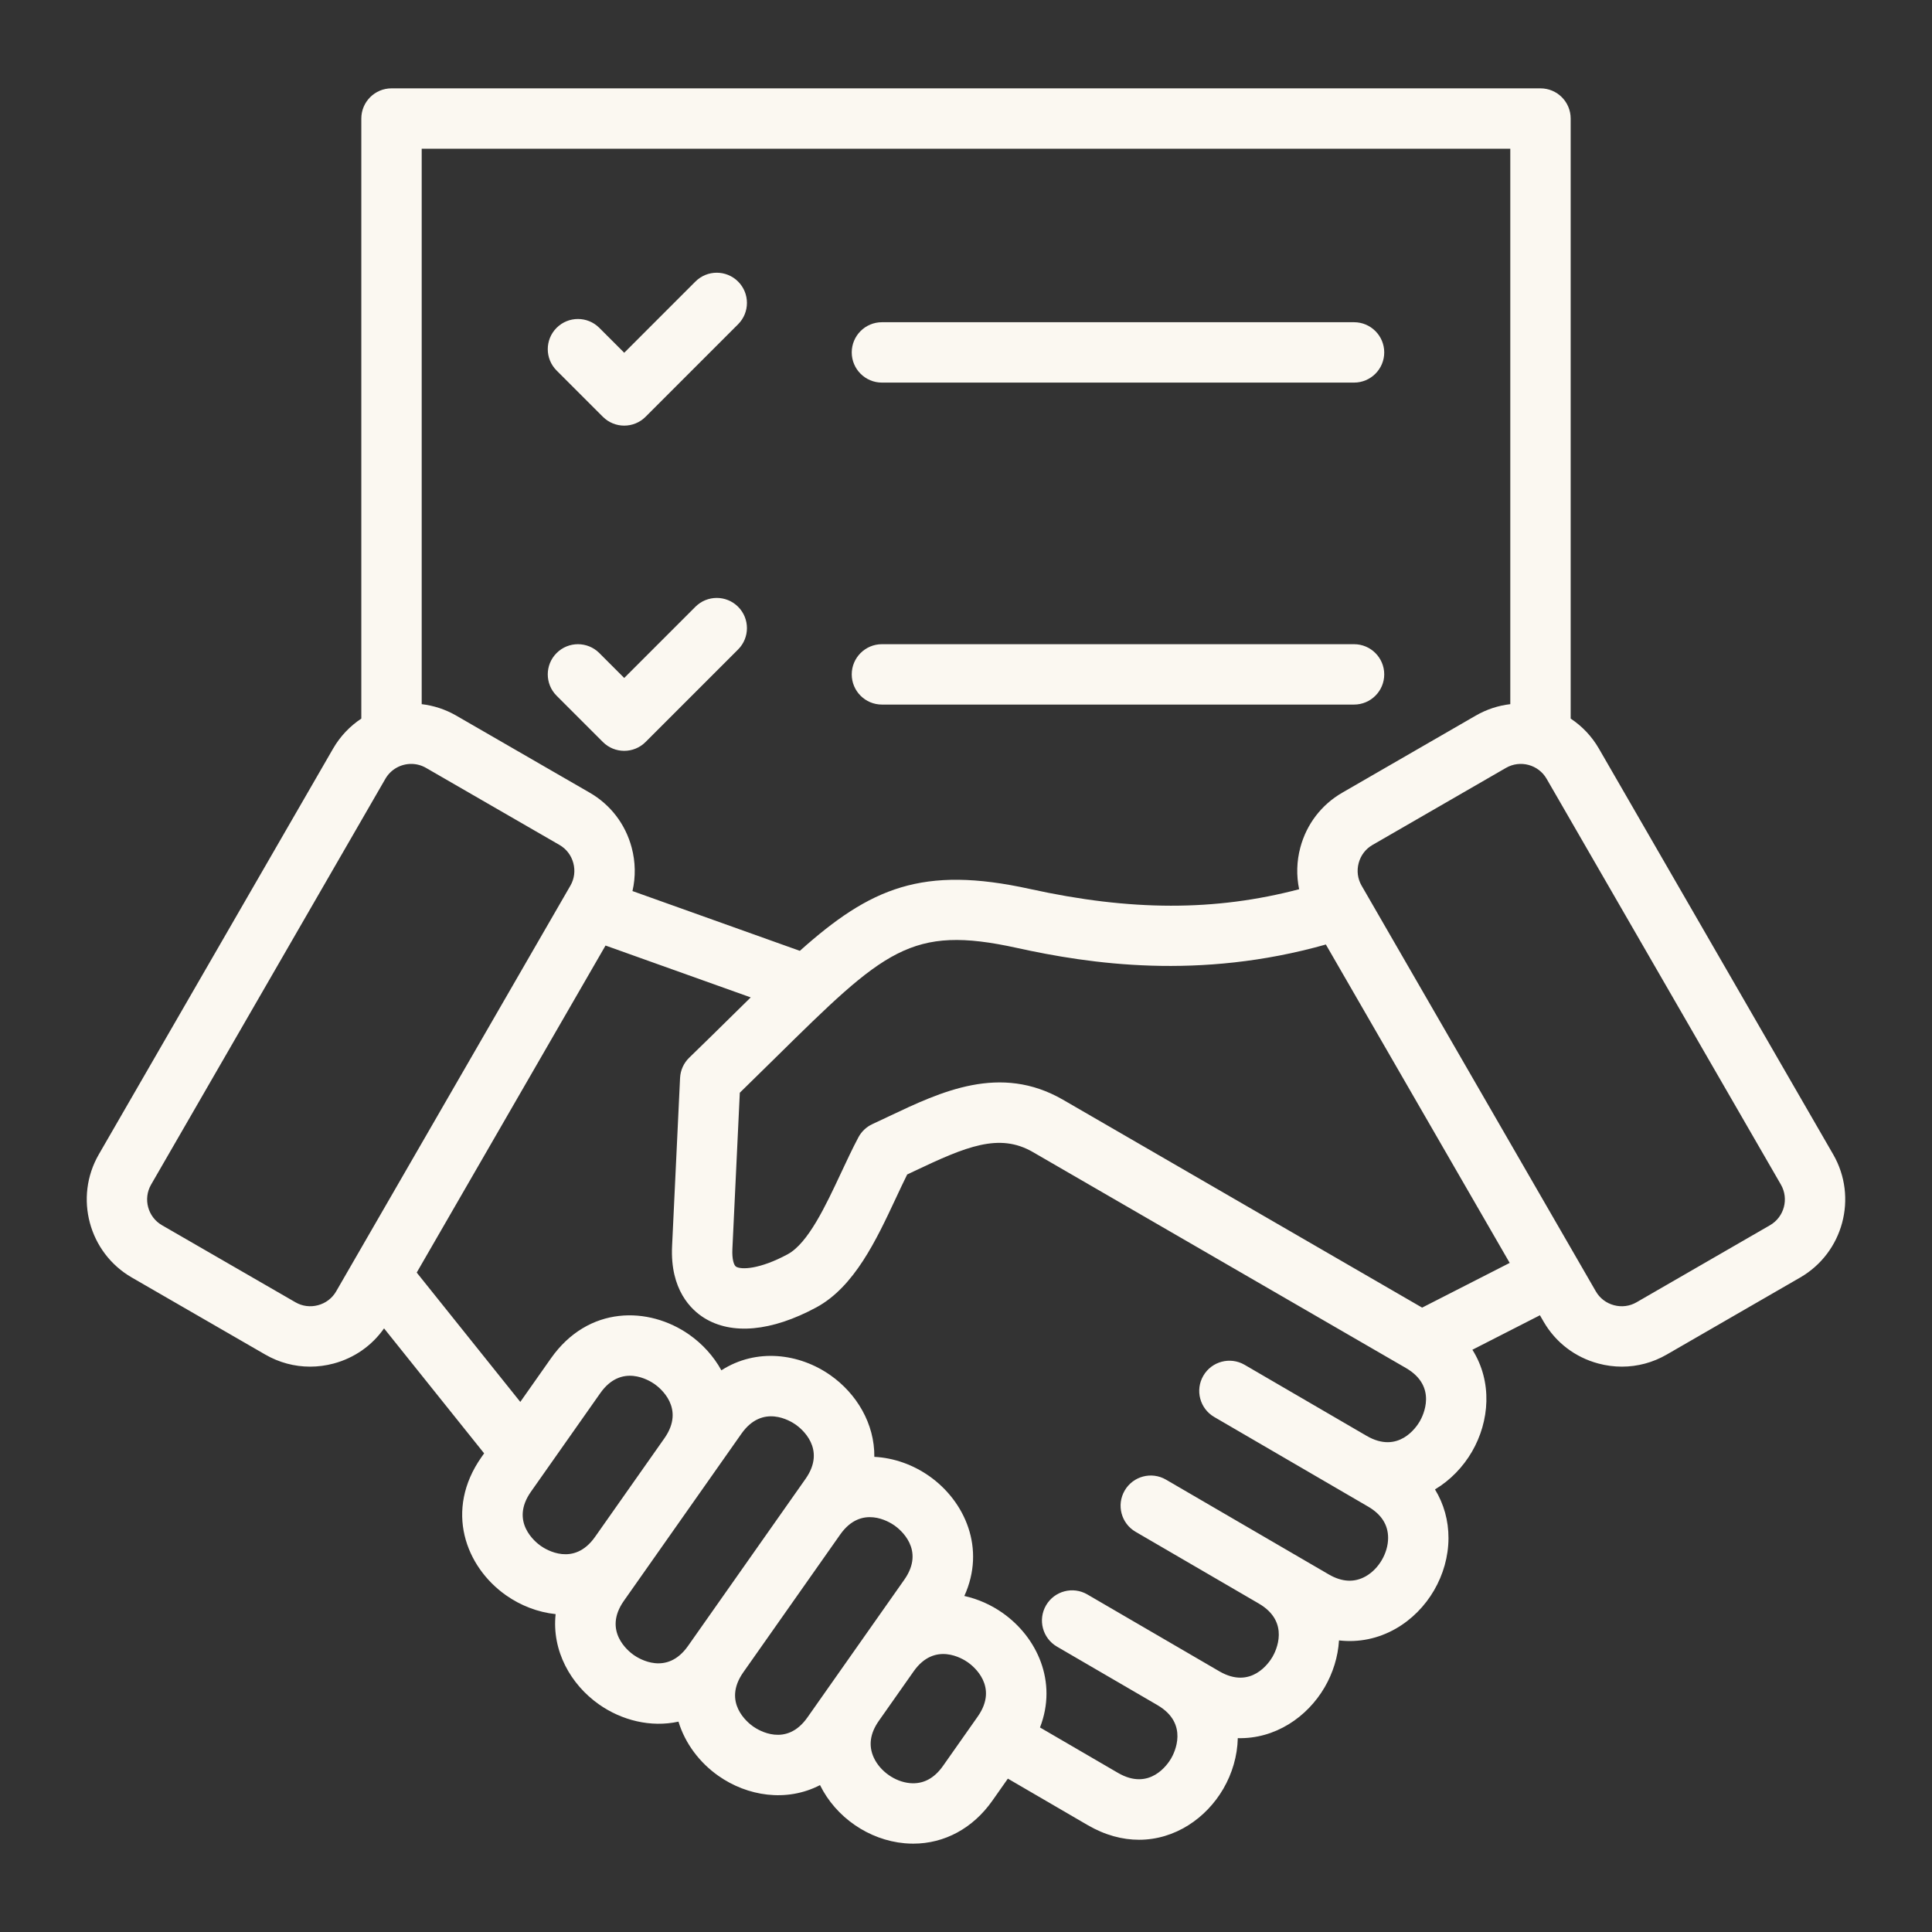 <svg width="512" height="512" viewBox="0 0 512 512" fill="none" xmlns="http://www.w3.org/2000/svg">
<rect x="0" y="0" width="512" height="512" fill="#333333" stroke="none"/>
<path d="M225.72 93.392C225.72 88.974 229.302 85.392 233.72 85.392H358.836C363.254 85.392 366.836 88.974 366.836 93.392C366.836 97.81 363.254 101.392 358.836 101.392H233.72C229.302 101.392 225.72 97.811 225.72 93.392ZM159.767 110.453C161.329 112.015 163.376 112.796 165.424 112.796C167.472 112.796 169.519 112.015 171.081 110.453L195.604 85.93C198.729 82.806 198.728 77.741 195.604 74.617C192.48 71.493 187.415 71.493 184.291 74.617L165.425 93.484L158.82 86.879C155.696 83.755 150.631 83.755 147.507 86.879C144.382 90.003 144.383 95.068 147.507 98.192L159.767 110.453ZM233.72 186.719H358.836C363.254 186.719 366.836 183.137 366.836 178.719C366.836 174.301 363.254 170.719 358.836 170.719H233.72C229.302 170.719 225.72 174.301 225.72 178.719C225.72 183.137 229.302 186.719 233.72 186.719ZM159.767 196.637C161.329 198.199 163.376 198.98 165.424 198.98C167.472 198.98 169.519 198.199 171.081 196.637L195.604 172.114C198.729 168.99 198.728 163.925 195.604 160.801C192.48 157.677 187.415 157.677 184.291 160.801L165.425 179.668L158.82 173.063C155.696 169.939 150.631 169.939 147.507 173.063C144.382 176.187 144.383 181.252 147.507 184.376L159.767 196.637ZM477.069 338.554L441.692 358.978C438.028 361.094 433.955 362.174 429.821 362.174C427.738 362.174 425.641 361.901 423.572 361.346C417.398 359.692 412.245 355.745 409.064 350.236L408.096 348.56L390.2 357.698C395.551 366.182 394.777 376.644 390.075 384.728C387.711 388.791 384.333 392.292 380.286 394.71C382.633 398.552 383.88 402.957 383.863 407.648C383.827 417.371 378.352 426.774 369.914 431.604C365.226 434.287 360.041 435.328 354.85 434.728C354.584 439.09 353.241 443.376 351.046 447.145C346.404 455.115 337.858 460.88 328.029 460.628C327.924 465.339 326.549 470.002 324.182 474.065C319.648 481.848 311.399 487.557 301.851 487.557C297.502 487.557 292.883 486.372 288.224 483.659L267.096 471.356L262.986 477.2C257.837 484.52 250.292 488.586 242.022 488.586C241.264 488.586 240.5 488.552 239.731 488.483C230.246 487.632 221.512 481.609 217.314 473.073C208.403 477.678 198.039 476.002 190.384 470.618C185.441 467.141 181.57 462.079 179.804 456.251C172.455 457.858 164.757 455.917 158.734 451.68C151.232 446.403 146.202 437.473 147.249 427.759C142.532 427.264 137.971 425.489 134.101 422.767C123.377 415.222 117.706 400.21 127.619 386.118L128.299 385.151L101.778 352.032C98.572 356.6 93.906 359.879 88.427 361.347C86.359 361.902 84.26 362.175 82.178 362.175C78.044 362.175 73.971 361.095 70.306 358.979L34.93 338.554C23.524 331.97 19.602 317.333 26.187 305.926L88.275 198.386C90.183 195.082 92.769 192.41 95.754 190.435V31.414C95.754 26.996 99.336 23.414 103.754 23.414H408.244C412.662 23.414 416.244 26.996 416.244 31.414V190.435C419.229 192.409 421.816 195.081 423.723 198.385L485.811 305.925C492.396 317.333 488.474 331.969 477.069 338.554ZM111.754 39.414V186.61C114.889 186.975 118.001 187.967 120.903 189.643L156.28 210.068C161.79 213.249 165.736 218.401 167.39 224.576C168.421 228.425 168.482 232.375 167.612 236.139L211.966 251.983C230.674 235.261 244.474 229.32 272.941 235.586C299.628 241.461 322.013 241.515 344.285 235.654C343.528 232.036 343.619 228.26 344.607 224.575C346.261 218.4 350.207 213.247 355.718 210.067L391.094 189.642C393.996 187.966 397.108 186.975 400.243 186.61V39.414H111.754ZM89.078 342.236L151.166 234.696C152.21 232.887 152.484 230.764 151.936 228.718C151.388 226.672 150.089 224.969 148.28 223.925L112.904 203.5C111.666 202.785 110.311 202.445 108.974 202.445C106.246 202.445 103.591 203.86 102.132 206.386L40.044 313.926C37.87 317.692 39.165 322.524 42.93 324.697L78.307 345.123C80.117 346.168 82.241 346.442 84.286 345.892C86.332 345.344 88.034 344.046 89.078 342.236ZM157.699 407.282L176.085 381.143L176.088 381.138C181.675 373.168 174.885 367.793 173.467 366.796C172.048 365.798 164.687 361.228 159.078 369.202L140.705 395.321C135.094 403.298 141.888 408.681 143.307 409.679C144.725 410.678 152.082 415.25 157.694 407.288L157.699 407.282ZM183.894 433.971L209.578 397.457L213.483 391.905C219.094 383.928 212.299 378.545 210.88 377.547C209.46 376.548 202.097 371.973 196.485 379.949L189.178 390.338C189.177 390.34 189.176 390.341 189.175 390.343L189.172 390.348L170.786 416.487L165.337 424.234C159.726 432.212 166.521 437.595 167.94 438.593C169.359 439.59 176.723 444.164 182.334 436.19L183.894 433.971ZM219.797 446.859C219.803 446.851 219.809 446.843 219.815 446.835L229.028 433.736L239.655 418.628C245.264 410.653 238.472 405.27 237.054 404.271C235.637 403.275 228.283 398.701 222.673 406.652L222.665 406.664L196.982 443.177L196.977 443.185C191.38 451.156 198.17 456.535 199.589 457.533C201.008 458.531 208.372 463.107 213.982 455.13L219.797 446.859ZM256.506 440.54C255.087 439.541 247.728 434.968 242.119 442.936L242.115 442.942L232.902 456.041C230.56 459.371 230.112 462.656 231.572 465.805C233.248 469.419 237.191 472.193 241.159 472.548C244.615 472.858 247.556 471.326 249.899 467.996L259.111 454.899C264.72 446.922 257.925 441.538 256.506 440.54ZM372.614 362.552L273.687 305.289C264.794 300.153 256.003 303.854 242.395 310.313C241.734 310.626 241.074 310.94 240.412 311.252C239.419 313.246 238.417 315.387 237.374 317.615C232.236 328.593 226.412 341.034 216.338 346.472C204.481 352.871 193.9 353.848 186.544 349.22C183.158 347.089 177.56 341.793 178.107 330.255L180.225 285.665C180.321 283.633 181.189 281.714 182.651 280.298C186.812 276.269 190.545 272.59 194.156 269.033C195.807 267.407 197.396 265.842 198.947 264.322L160.471 250.577L110.435 337.243L137.884 371.521L145.991 359.995C155.9 345.905 171.942 346.167 182.667 353.703C186.158 356.156 189.114 359.4 191.172 363.146C200.493 357.167 211.855 358.669 220.085 364.458C226.991 369.315 231.802 377.27 231.707 386.08C236.92 386.342 242.009 388.19 246.263 391.184C255.753 397.863 261.284 410.388 255.558 422.949C259.197 423.756 262.668 425.309 265.712 427.451C274.847 433.878 280.308 445.719 275.607 457.796L296.275 469.831C304.704 474.737 309.484 467.509 310.357 466.01C311.23 464.512 315.156 456.794 306.749 451.883L306.738 451.876C306.737 451.875 306.737 451.875 306.735 451.874L280.102 436.368C276.284 434.145 274.991 429.248 277.214 425.43C279.437 421.612 284.334 420.32 288.153 422.542L314.785 438.049C314.786 438.05 314.788 438.05 314.789 438.051L314.792 438.053C314.798 438.056 314.804 438.06 314.81 438.063L323.138 442.914C331.565 447.819 336.346 440.591 337.22 439.093C338.093 437.594 342.018 429.876 333.611 424.965L333.599 424.958C333.598 424.958 333.598 424.957 333.597 424.957C333.595 424.956 333.593 424.954 333.591 424.953L300.943 405.943C297.125 403.72 295.832 398.823 298.055 395.005C300.279 391.187 305.176 389.895 308.994 392.117L341.651 411.132L341.653 411.133C341.66 411.137 341.665 411.14 341.671 411.144L352.123 417.23C355.643 419.28 358.954 419.443 361.966 417.719C365.424 415.74 367.849 411.574 367.863 407.59C367.876 404.119 366.098 401.32 362.579 399.271L354.137 394.355C354.135 394.354 354.132 394.353 354.13 394.351L354.123 394.347C354.122 394.346 354.12 394.345 354.119 394.344L321.785 375.518C317.967 373.295 316.674 368.398 318.897 364.58C321.121 360.762 326.017 359.47 329.836 361.692L362.17 380.518C370.599 385.414 375.373 378.184 376.245 376.685C377.115 375.185 381.038 367.458 372.614 362.552ZM400.085 334.685L351.369 250.305C317.77 259.79 288.783 255.457 269.502 251.212C241.335 245.015 234.434 251.814 205.386 280.433C202.553 283.224 199.41 286.32 196.057 289.584L194.089 331.017C193.96 333.733 194.486 335.316 195.065 335.68C196.418 336.53 201.329 336.394 208.738 332.394C214.162 329.466 218.795 319.568 222.883 310.834C224.366 307.664 225.901 304.388 227.481 301.411C228.302 299.866 229.607 298.633 231.196 297.899C232.644 297.231 234.09 296.545 235.533 295.859C249.376 289.287 265.066 281.838 281.695 291.437L376.879 346.533L400.085 334.685ZM471.954 313.925L409.867 206.386C407.693 202.62 402.86 201.326 399.095 203.5L363.718 223.925C361.909 224.969 360.611 226.672 360.062 228.718C359.514 230.764 359.787 232.887 360.832 234.696L422.92 342.237C423.964 344.046 425.667 345.344 427.713 345.892C429.761 346.444 431.882 346.168 433.691 345.123L469.069 324.698C472.834 322.524 474.129 317.691 471.954 313.925Z" fill="#FBF8F1"/>
</svg>
